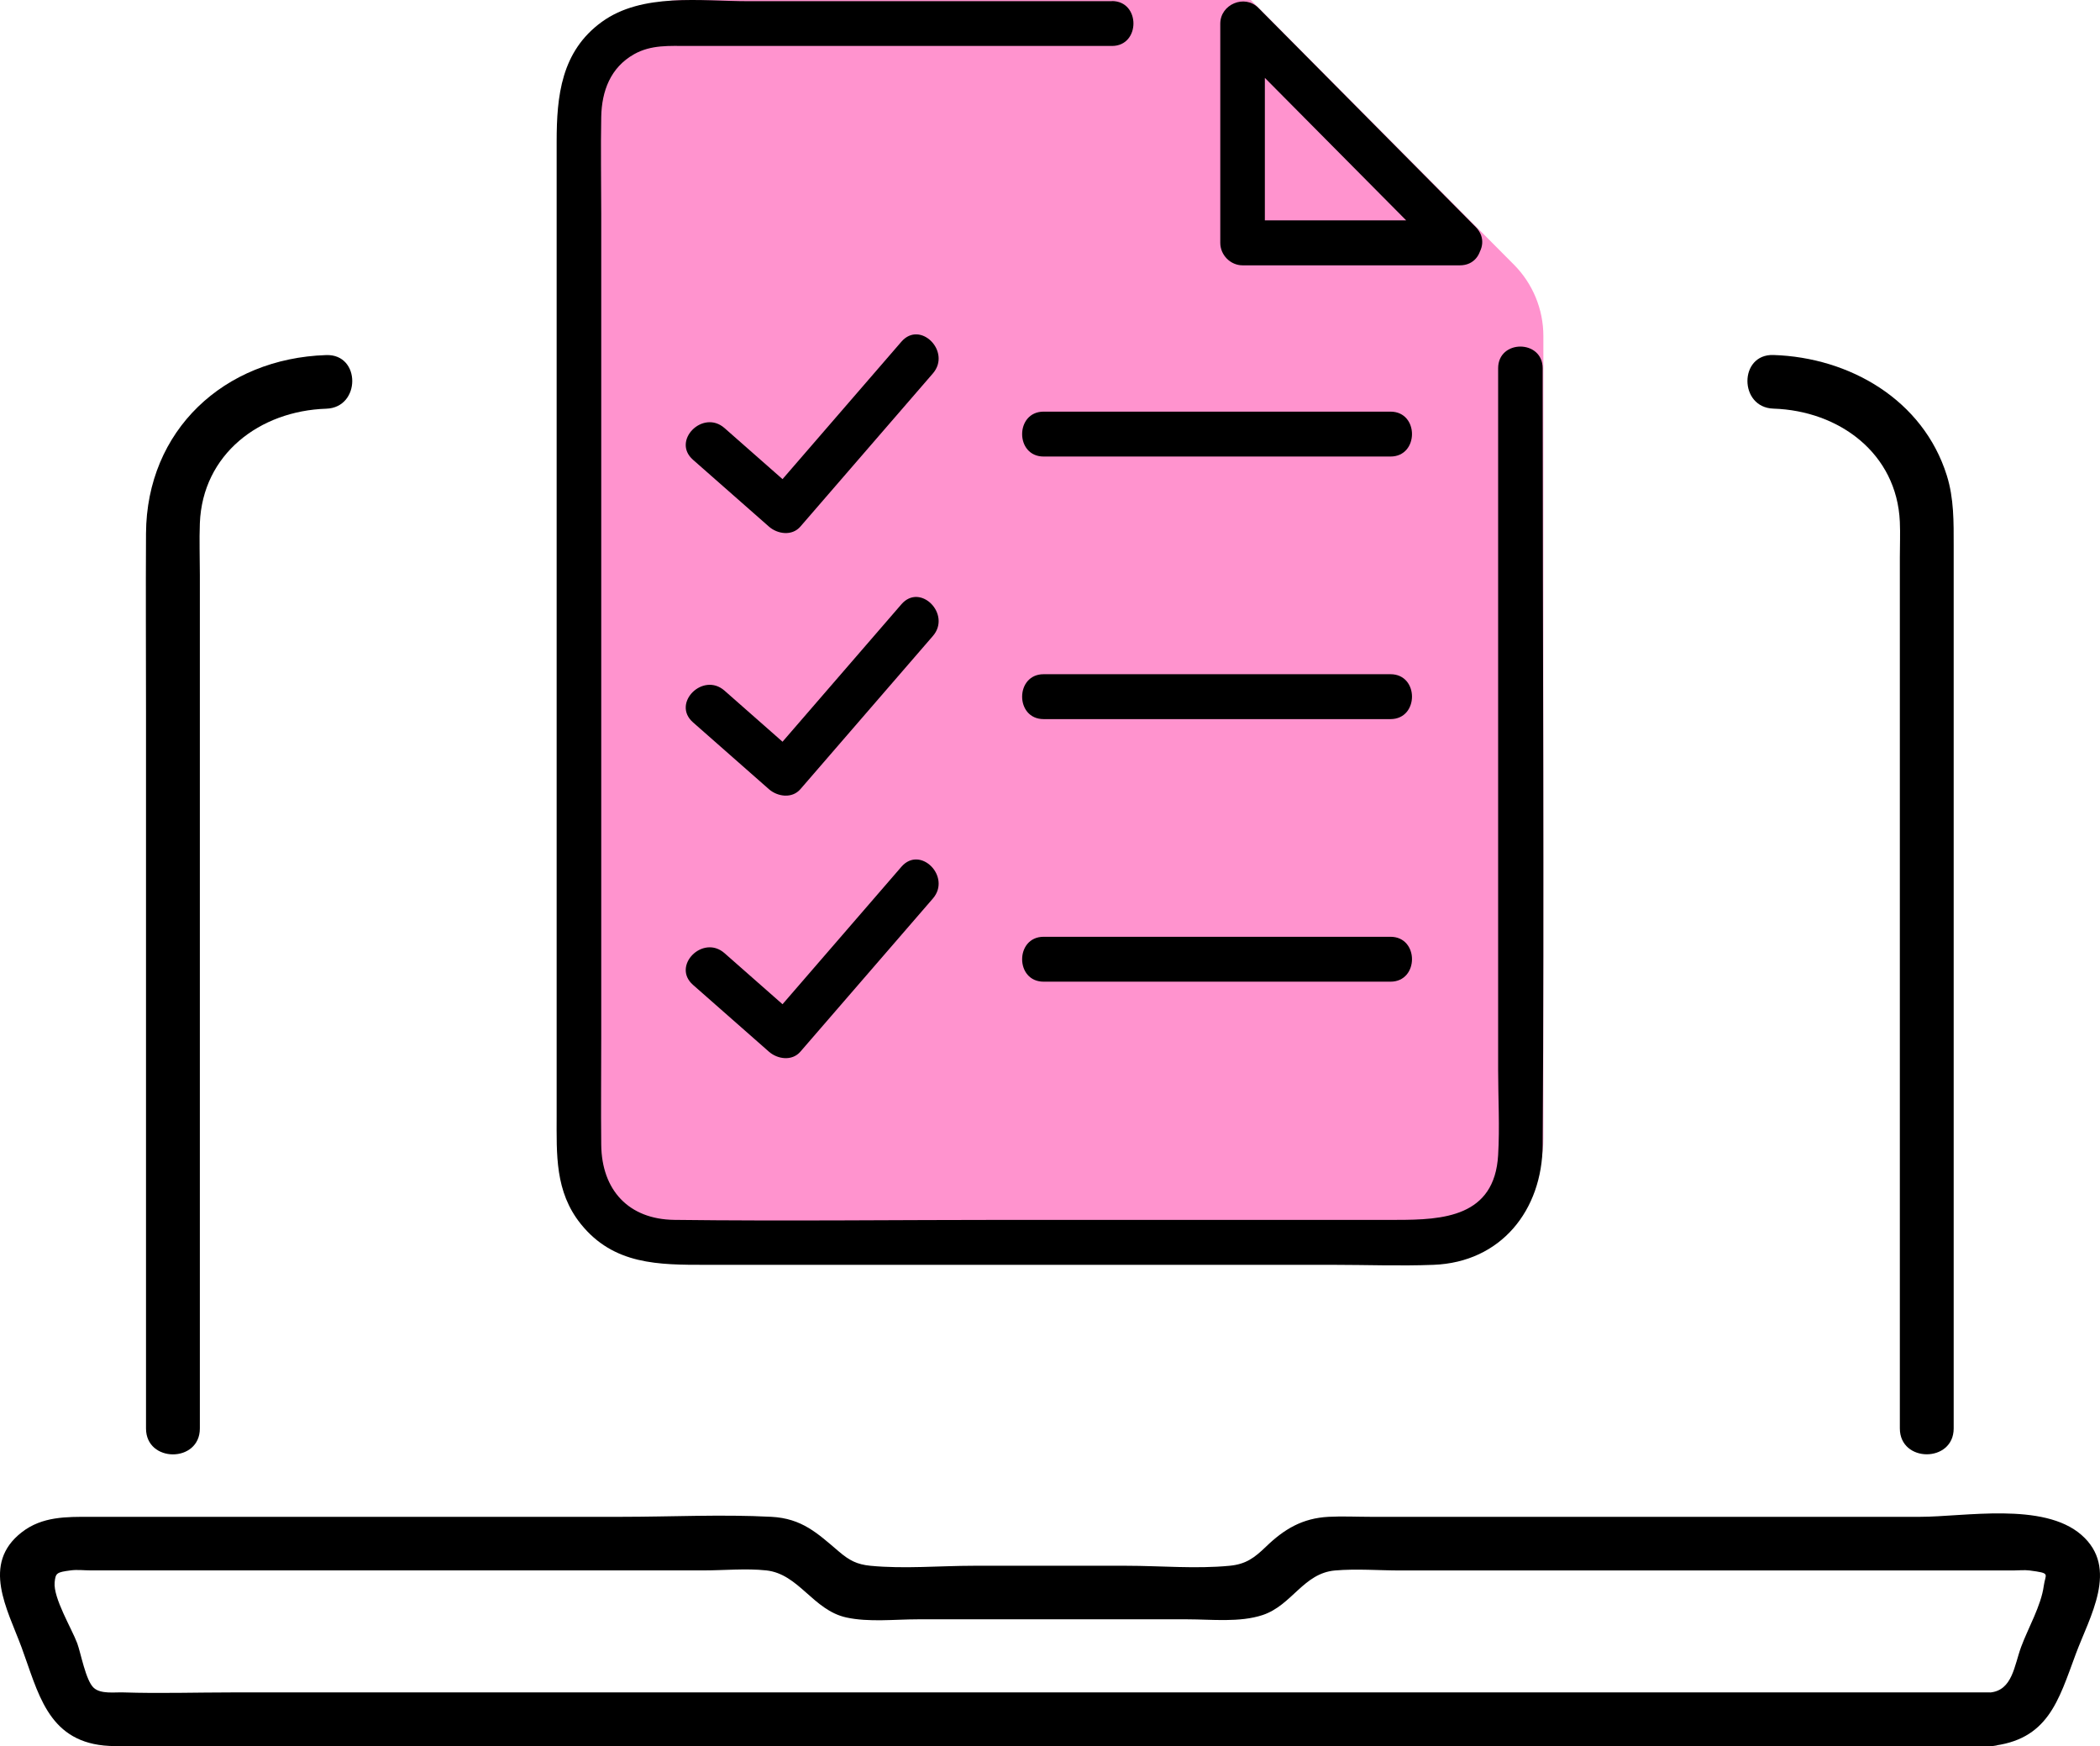 <svg width="83" height="69" viewBox="0 0 83 69" fill="none" xmlns="http://www.w3.org/2000/svg">
<path d="M23 4C23 1.791 24.791 0 27 0H49.435L59.836 10.457C60.581 11.206 61 12.221 61 13.278V45C61 47.209 59.209 49 57 49H27C24.791 49 23 47.209 23 45V4Z" fill="#FF93CE"/>
<path d="M70.092 16.146C72.689 16.229 74.971 17.912 75.089 20.62C75.11 21.085 75.089 21.556 75.089 22.021V29.886C75.089 36.997 75.089 44.108 75.089 51.219V56.441C75.089 57.803 77.217 57.806 77.217 56.441V21.565C77.217 20.626 77.231 19.699 76.945 18.786C76.008 15.802 73.112 14.124 70.092 14.027C68.723 13.983 68.723 16.102 70.092 16.146Z" fill="black"/>
<path d="M7.899 22.704C7.899 22.027 7.873 21.347 7.899 20.673C8.006 17.945 10.263 16.235 12.896 16.149C14.262 16.105 14.268 13.986 12.896 14.03C8.845 14.159 5.795 17.012 5.771 21.073C5.757 23.419 5.771 25.768 5.771 28.117V56.444C5.771 57.806 7.899 57.809 7.899 56.444V22.704Z" fill="black"/>
<path d="M78.659 66.872H49.981C36.387 66.872 22.791 66.872 9.196 66.872C7.757 66.872 6.312 66.919 4.873 66.872C4.524 66.86 3.986 66.945 3.706 66.692C3.389 66.407 3.194 65.312 3.053 64.932C2.837 64.352 2.101 63.143 2.16 62.522C2.196 62.151 2.243 62.124 2.79 62.051C3.044 62.015 3.327 62.051 3.582 62.051H17.776C21.124 62.051 24.472 62.051 27.817 62.051C28.624 62.051 29.481 61.965 30.285 62.051C31.576 62.189 32.132 63.622 33.45 63.911C34.339 64.105 35.365 63.984 36.263 63.984C38.057 63.984 39.848 63.984 41.642 63.984H46.938C47.88 63.984 48.997 64.117 49.907 63.814C51.063 63.428 51.521 62.16 52.765 62.054C53.616 61.98 54.506 62.054 55.357 62.054H65.656C69.211 62.054 72.769 62.054 76.324 62.054H79.569C79.779 62.054 80.012 62.027 80.219 62.054C81.076 62.168 80.843 62.171 80.778 62.66C80.674 63.443 80.16 64.326 79.885 65.068C79.61 65.809 79.545 66.787 78.662 66.875C77.311 67.01 77.299 69.129 78.662 68.994C80.946 68.767 81.354 67.207 82.04 65.362C82.589 63.879 83.768 61.956 82.264 60.647C80.76 59.337 77.633 59.934 75.89 59.934H54.172C53.619 59.934 53.058 59.905 52.508 59.934C51.474 59.99 50.759 60.417 50.035 61.115C49.577 61.556 49.243 61.806 48.601 61.868C47.266 61.998 45.853 61.868 44.514 61.868C42.505 61.868 40.495 61.868 38.486 61.868C37.147 61.868 35.731 61.998 34.399 61.868C33.864 61.815 33.565 61.653 33.16 61.309C32.303 60.579 31.698 59.999 30.489 59.934C28.526 59.831 26.529 59.934 24.564 59.934H3.582C2.621 59.934 1.67 59.914 0.86 60.544C-0.751 61.795 0.292 63.581 0.851 65.088C1.504 66.851 1.868 68.747 4.108 68.971C4.394 69 4.675 68.994 4.962 68.994C17.14 68.994 29.316 68.994 41.494 68.994C53.661 68.994 65.83 68.994 77.997 68.994H78.659C80.027 68.994 80.03 66.875 78.659 66.875V66.872Z" fill="black"/>
<path d="M43.944 0.047H29.565C27.698 0.047 25.383 -0.295 23.783 0.867C22.182 2.03 22.001 3.789 22.001 5.597V44.09C22.001 45.61 21.928 47.083 22.954 48.361C24.257 49.984 26.043 49.977 27.891 49.977H34.977C40.882 49.977 46.786 49.977 52.687 49.977C54.007 49.977 55.341 50.029 56.661 49.977C59.327 49.874 60.957 47.819 60.972 45.238C61.035 35.316 60.972 25.391 60.972 15.467V14.551C60.972 13.41 59.212 13.408 59.212 14.551C59.212 23.788 59.212 33.023 59.212 42.26C59.212 43.38 59.278 44.523 59.212 45.642C59.071 48.088 57.03 48.201 55.2 48.201H39.907C35.491 48.201 31.067 48.255 26.652 48.201C24.841 48.179 23.78 47.019 23.763 45.23C23.748 43.829 23.763 42.425 23.763 41.023C23.763 30.163 23.763 19.302 23.763 8.442C23.763 7.168 23.739 5.89 23.763 4.616C23.783 3.599 24.127 2.668 25.063 2.141C25.74 1.761 26.463 1.816 27.204 1.816C32.333 1.816 37.463 1.816 42.595 1.816H43.949C45.08 1.816 45.082 0.042 43.949 0.042L43.944 0.047Z" fill="black"/>
<path d="M57.705 8.708H49.112L49.992 9.595V0.934L48.489 1.562C51.353 4.449 54.217 7.336 57.081 10.223C57.883 11.031 59.127 9.777 58.325 8.969C55.461 6.082 52.597 3.195 49.733 0.308C49.195 -0.234 48.23 0.168 48.23 0.936V9.597C48.23 10.077 48.633 10.484 49.11 10.484H57.702C58.834 10.484 58.836 8.71 57.702 8.71L57.705 8.708Z" fill="black"/>
<path d="M41.248 18.039H54.958C56.089 18.039 56.092 16.265 54.958 16.265H41.248C40.117 16.265 40.114 18.039 41.248 18.039Z" fill="black"/>
<path d="M27.39 18.167C28.389 19.046 29.391 19.925 30.391 20.807C30.73 21.105 31.305 21.189 31.634 20.807C33.379 18.79 35.127 16.773 36.871 14.755C37.612 13.898 36.373 12.639 35.627 13.501C33.883 15.519 32.135 17.536 30.391 19.553H31.634C30.635 18.674 29.633 17.795 28.634 16.913C27.783 16.166 26.534 17.415 27.39 18.167Z" fill="black"/>
<path d="M41.248 28.414H54.958C56.089 28.414 56.092 26.64 54.958 26.64H41.248C40.117 26.64 40.114 28.414 41.248 28.414Z" fill="black"/>
<path d="M27.39 28.542C28.389 29.421 29.391 30.301 30.391 31.183C30.73 31.48 31.305 31.564 31.634 31.183C33.379 29.165 35.127 27.148 36.871 25.13C37.612 24.273 36.373 23.014 35.627 23.877C33.883 25.894 32.135 27.911 30.391 29.929H31.634C30.635 29.049 29.633 28.17 28.634 27.288C27.783 26.542 26.534 27.791 27.39 28.542Z" fill="black"/>
<path d="M41.248 38.789H54.958C56.089 38.789 56.092 37.015 54.958 37.015H41.248C40.117 37.015 40.114 38.789 41.248 38.789Z" fill="black"/>
<path d="M27.39 38.915C28.389 39.794 29.391 40.673 30.391 41.555C30.73 41.853 31.305 41.937 31.634 41.555C33.379 39.538 35.127 37.52 36.871 35.503C37.612 34.646 36.373 33.387 35.627 34.249C33.883 36.267 32.135 38.284 30.391 40.301H31.634C30.635 39.422 29.633 38.543 28.634 37.661C27.783 36.914 26.534 38.163 27.39 38.915Z" fill="black"/>
</svg>
